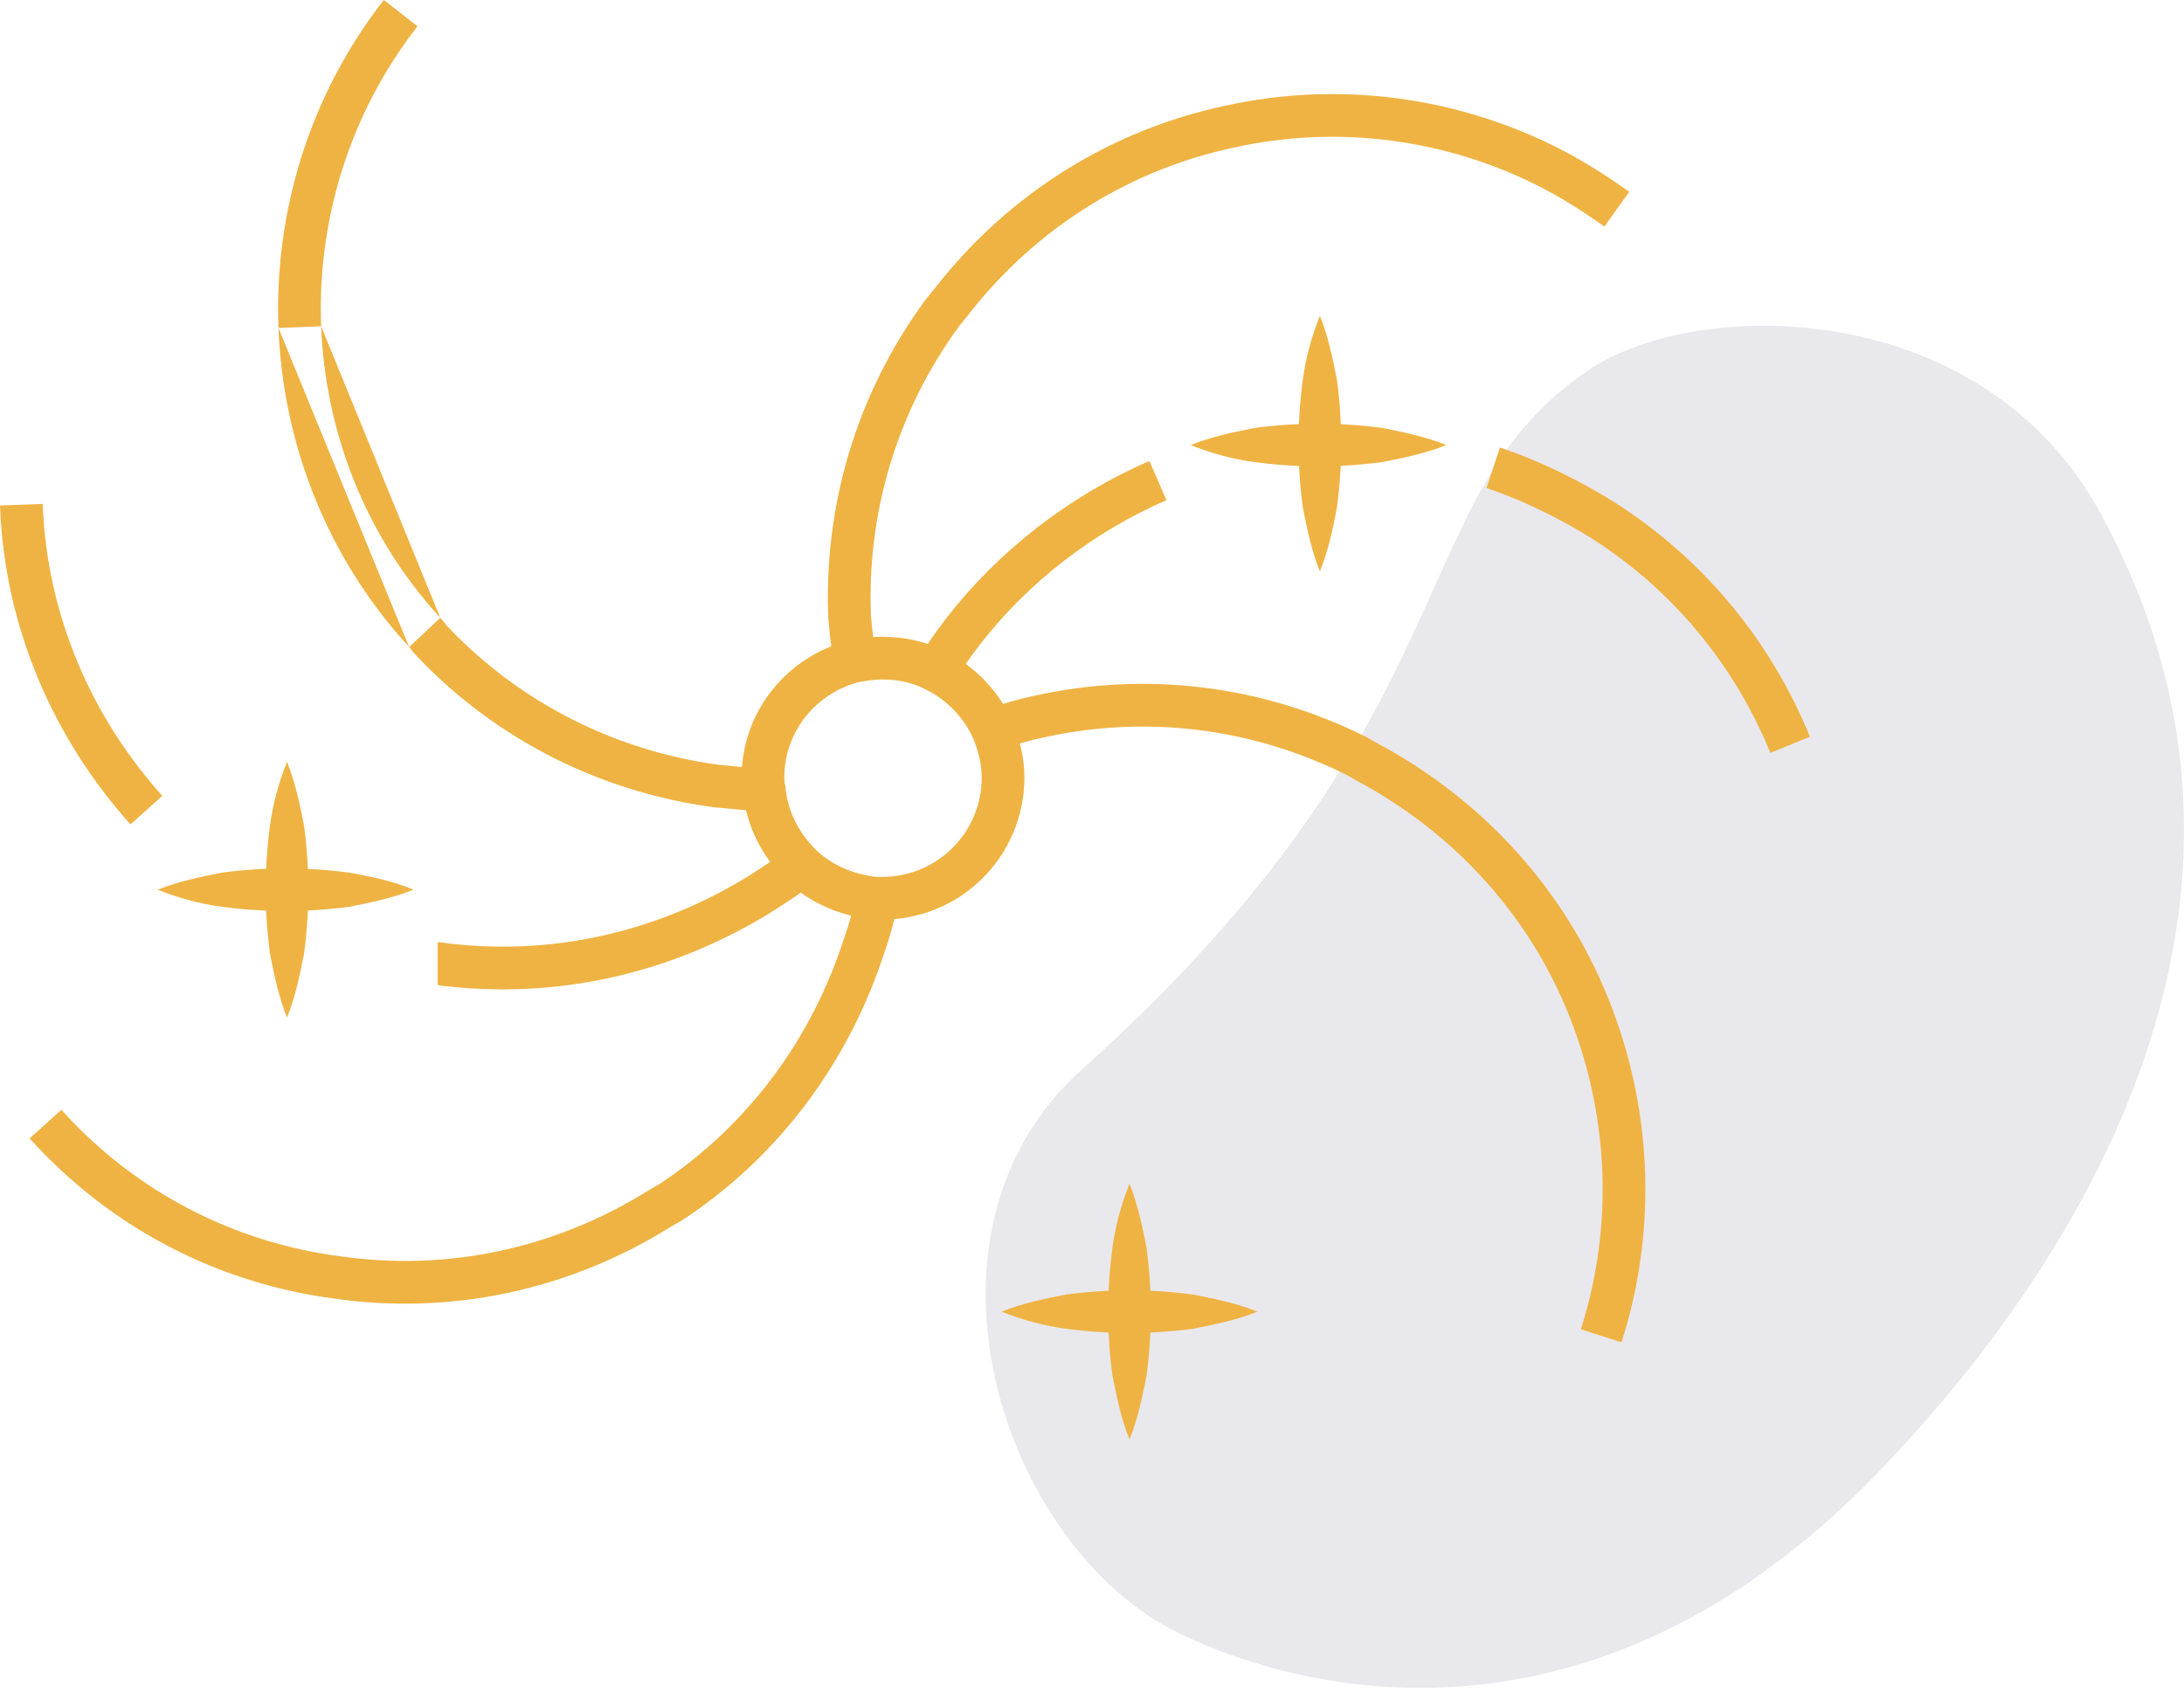 <svg width="80" height="62" viewBox="0 0 80 62" fill="none" xmlns="http://www.w3.org/2000/svg">
<path d="M43.143 59.808C48.295 62.306 58.807 64.387 68.903 53.823C77.021 45.34 84.307 32.33 76.969 18.852C72.65 10.838 62.138 10.838 58.131 13.596C51.209 18.331 54.175 26.137 39.604 39.2C32.995 45.132 36.638 56.581 43.143 59.808Z" fill="#E9E8EC"/>
<path fill-rule="evenodd" clip-rule="evenodd" d="M37.934 25.476C41.901 24.608 46.14 25.044 50.05 26.999C50.13 27.039 50.218 27.092 50.274 27.126L50.285 27.132C50.359 27.177 50.395 27.198 50.414 27.207L50.423 27.212L50.433 27.217C54.392 29.332 57.33 32.646 58.908 36.566C60.482 40.473 60.755 44.928 59.396 49.17L57.906 48.692C59.148 44.816 58.901 40.736 57.457 37.15C56.018 33.578 53.338 30.545 49.703 28.601C49.626 28.562 49.544 28.512 49.49 28.48L49.48 28.474C49.405 28.429 49.369 28.408 49.35 28.398C45.768 26.607 41.892 26.21 38.262 27.006L38.255 27.007L38.248 27.009C37.773 27.104 37.288 27.248 36.833 27.4L36.338 25.916C36.818 25.756 37.371 25.589 37.934 25.476Z" fill="#EFB343"/>
<path fill-rule="evenodd" clip-rule="evenodd" d="M56.619 6.949C53.039 5.06 48.962 4.564 45.187 5.408L45.183 5.409L45.179 5.41C41.453 6.205 37.974 8.291 35.435 11.576L35.405 11.616L35.369 11.651C35.362 11.659 35.353 11.668 35.312 11.723C35.31 11.726 35.309 11.728 35.307 11.73C35.276 11.772 35.225 11.84 35.157 11.914C32.794 15.132 31.758 18.887 31.902 22.548C31.954 23.112 32.003 23.589 32.097 24.059L30.562 24.366C30.449 23.799 30.394 23.241 30.342 22.67L30.34 22.65L30.34 22.631C30.177 18.61 31.318 14.478 33.927 10.945L33.962 10.898L34.003 10.857C34.01 10.849 34.019 10.84 34.06 10.784C34.062 10.782 34.064 10.78 34.066 10.777C34.098 10.735 34.151 10.663 34.223 10.586C36.99 7.022 40.783 4.749 44.849 3.88C48.982 2.957 53.438 3.501 57.351 5.566L57.354 5.568C58.171 6.004 58.929 6.492 59.678 7.027L58.769 8.3C58.061 7.794 57.362 7.346 56.619 6.949Z" fill="#EFB343"/>
<path fill-rule="evenodd" clip-rule="evenodd" d="M42.727 18.32C39.985 19.517 37.644 21.361 35.902 23.6C35.558 24.042 35.261 24.487 34.947 24.958L33.645 24.09L33.651 24.081C33.96 23.618 34.285 23.13 34.667 22.639C36.569 20.194 39.119 18.187 42.101 16.886L42.727 18.32Z" fill="#EFB343"/>
<path fill-rule="evenodd" clip-rule="evenodd" d="M57.818 17.639C56.903 17.155 55.927 16.721 54.943 16.393L54.449 17.877C55.337 18.173 56.234 18.571 57.088 19.023L57.088 19.023L57.092 19.025C60.521 20.814 63.306 23.796 64.848 27.578L66.297 26.987C64.613 22.86 61.57 19.598 57.818 17.639Z" fill="#EFB343"/>
<path fill-rule="evenodd" clip-rule="evenodd" d="M1.564 18.459C1.713 22.531 3.351 26.262 5.944 29.154L4.779 30.198C1.959 27.054 0.163 22.979 0 18.516L1.564 18.459Z" fill="#EFB343"/>
<path fill-rule="evenodd" clip-rule="evenodd" d="M29.769 32.383C29.329 32.714 28.841 33.038 28.263 33.407L28.259 33.409L28.255 33.412C24.848 35.521 20.731 36.609 16.394 36.13C16.261 36.125 16.152 36.103 16.094 36.092C16.09 36.091 16.087 36.09 16.084 36.09C16.037 36.08 16.024 36.079 16.024 36.078C16.024 36.078 16.027 36.079 16.03 36.079V34.514C16.186 34.514 16.317 34.54 16.382 34.553C16.385 34.554 16.388 34.555 16.391 34.555C16.429 34.563 16.445 34.566 16.449 34.566H16.49L16.533 34.571C20.508 35.018 24.287 34.026 27.427 32.084C27.991 31.724 28.439 31.425 28.831 31.132L29.769 32.383Z" fill="#EFB343"/>
<path fill-rule="evenodd" clip-rule="evenodd" d="M10.2 12.013C10.037 7.775 11.34 3.481 14.06 0L15.293 0.963C12.809 4.143 11.614 8.071 11.764 11.952M14.985 23.7C11.938 20.381 10.363 16.195 10.2 12.013L10.2 12.013M16.128 22.632C13.353 19.604 11.913 15.781 11.764 11.953L16.128 22.632ZM16.128 22.632C16.213 22.719 16.276 22.803 16.312 22.851L16.317 22.858C16.359 22.913 16.367 22.923 16.375 22.93L16.382 22.938L16.389 22.945C19.119 25.823 22.641 27.514 26.318 28.014C26.599 28.04 26.868 28.065 27.135 28.091L27.137 28.091C27.41 28.117 27.681 28.143 27.966 28.169L27.824 29.727C27.536 29.701 27.261 29.675 26.988 29.649L26.988 29.649C26.715 29.622 26.443 29.597 26.159 29.571L26.142 29.569L26.125 29.567C22.109 29.024 18.25 27.178 15.26 24.028C15.172 23.939 15.107 23.853 15.071 23.804L15.066 23.797C15.024 23.741 15.016 23.732 15.008 23.724L14.996 23.713L14.985 23.7" fill="#EFB343"/>
<path fill-rule="evenodd" clip-rule="evenodd" d="M32.382 34.927C32.603 34.317 32.77 33.702 32.882 33.032L31.339 32.774C31.243 33.348 31.1 33.874 30.907 34.405L30.902 34.418L30.898 34.431C29.755 37.959 27.476 41.18 24.167 43.365C24.102 43.4 24.036 43.439 23.99 43.467L23.98 43.473C23.905 43.517 23.869 43.539 23.85 43.548L23.816 43.565L23.784 43.586C20.299 45.776 16.322 46.57 12.498 46.023L12.492 46.023L12.486 46.022C8.609 45.525 4.982 43.687 2.248 40.654L1.086 41.701C4.074 45.016 8.043 47.028 12.282 47.573C16.459 48.169 20.796 47.302 24.589 44.928C24.657 44.891 24.727 44.849 24.774 44.821L24.785 44.815C24.859 44.77 24.895 44.749 24.914 44.739L24.955 44.719L24.994 44.694C28.637 42.301 31.133 38.772 32.382 34.927Z" fill="#EFB343"/>
<path d="M52.978 16.302C52.198 16.614 51.417 16.77 50.637 16.926C49.856 17.03 49.075 17.082 48.295 17.082C47.514 17.082 46.734 17.03 45.953 16.926C45.172 16.822 44.392 16.614 43.611 16.302C44.392 15.99 45.172 15.834 45.953 15.677C46.734 15.573 47.514 15.521 48.295 15.521C49.075 15.521 49.856 15.573 50.637 15.677C51.417 15.834 52.198 15.99 52.978 16.302Z" fill="#EFB343"/>
<path d="M48.347 20.933C48.035 20.153 47.879 19.372 47.722 18.592C47.618 17.811 47.566 17.03 47.566 16.25C47.566 15.469 47.618 14.689 47.722 13.908C47.827 13.127 48.035 12.347 48.347 11.566C48.659 12.347 48.815 13.127 48.971 13.908C49.076 14.689 49.128 15.469 49.128 16.25C49.128 17.03 49.076 17.811 48.971 18.592C48.815 19.424 48.659 20.153 48.347 20.933Z" fill="#EFB343"/>
<path d="M15.145 32.591C14.364 32.903 13.584 33.059 12.803 33.215C12.023 33.319 11.242 33.371 10.461 33.371C9.681 33.371 8.9 33.319 8.12 33.215C7.339 33.111 6.558 32.903 5.778 32.591C6.558 32.278 7.339 32.122 8.12 31.966C8.9 31.862 9.681 31.81 10.461 31.81C11.242 31.81 12.023 31.862 12.803 31.966C13.636 32.122 14.416 32.278 15.145 32.591Z" fill="#EFB343"/>
<path d="M10.514 37.274C10.201 36.493 10.045 35.713 9.889 34.932C9.785 34.152 9.733 33.371 9.733 32.59C9.733 31.81 9.785 31.029 9.889 30.249C9.993 29.468 10.201 28.687 10.514 27.907C10.826 28.687 10.982 29.468 11.138 30.249C11.242 31.029 11.294 31.81 11.294 32.59C11.294 33.371 11.242 34.152 11.138 34.932C10.982 35.713 10.826 36.493 10.514 37.274Z" fill="#EFB343"/>
<path d="M46.057 48.047C45.276 48.359 44.496 48.515 43.715 48.671C42.935 48.775 42.154 48.827 41.373 48.827C40.593 48.827 39.812 48.775 39.032 48.671C38.251 48.567 37.47 48.359 36.69 48.047C37.47 47.734 38.251 47.578 39.032 47.422C39.812 47.318 40.593 47.266 41.373 47.266C42.154 47.266 42.935 47.318 43.715 47.422C44.496 47.578 45.276 47.734 46.057 48.047Z" fill="#EFB343"/>
<path d="M41.374 52.73C41.061 51.95 40.905 51.169 40.749 50.389C40.645 49.608 40.593 48.827 40.593 48.047C40.593 47.266 40.645 46.486 40.749 45.705C40.853 44.924 41.061 44.144 41.374 43.363C41.686 44.144 41.842 44.924 41.998 45.705C42.102 46.486 42.154 47.266 42.154 48.047C42.154 48.827 42.102 49.608 41.998 50.389C41.842 51.169 41.686 51.95 41.374 52.73Z" fill="#EFB343"/>
<path fill-rule="evenodd" clip-rule="evenodd" d="M31.218 23.438C31.523 23.387 31.889 23.326 32.319 23.326C33.152 23.326 33.957 23.503 34.658 23.883C35.755 24.435 36.606 25.35 37.093 26.444L37.099 26.458L37.104 26.471C37.335 27.049 37.524 27.723 37.524 28.479C37.524 31.357 35.197 33.685 32.319 33.685H32.019L31.98 33.681C30.778 33.561 29.679 33.077 28.82 32.279L28.809 32.269L28.799 32.259C27.982 31.442 27.369 30.37 27.228 29.099C27.164 28.855 27.164 28.631 27.165 28.503C27.165 28.494 27.165 28.487 27.165 28.479C27.165 26.019 28.887 24.001 31.145 23.452L31.173 23.445L31.218 23.438ZM31.488 24.979C29.908 25.375 28.729 26.786 28.729 28.479C28.729 28.563 28.73 28.608 28.733 28.649C28.736 28.684 28.74 28.697 28.741 28.7L28.769 28.785L28.778 28.874C28.861 29.75 29.277 30.52 29.895 31.142C30.483 31.684 31.241 32.027 32.099 32.121H32.318C34.332 32.121 35.96 30.493 35.96 28.479C35.96 27.992 35.839 27.526 35.657 27.067C35.311 26.297 34.712 25.659 33.946 25.276L33.934 25.27L33.921 25.263C33.481 25.023 32.937 24.89 32.319 24.89C32.036 24.89 31.791 24.928 31.488 24.979Z" fill="#EFB343"/>
</svg>
